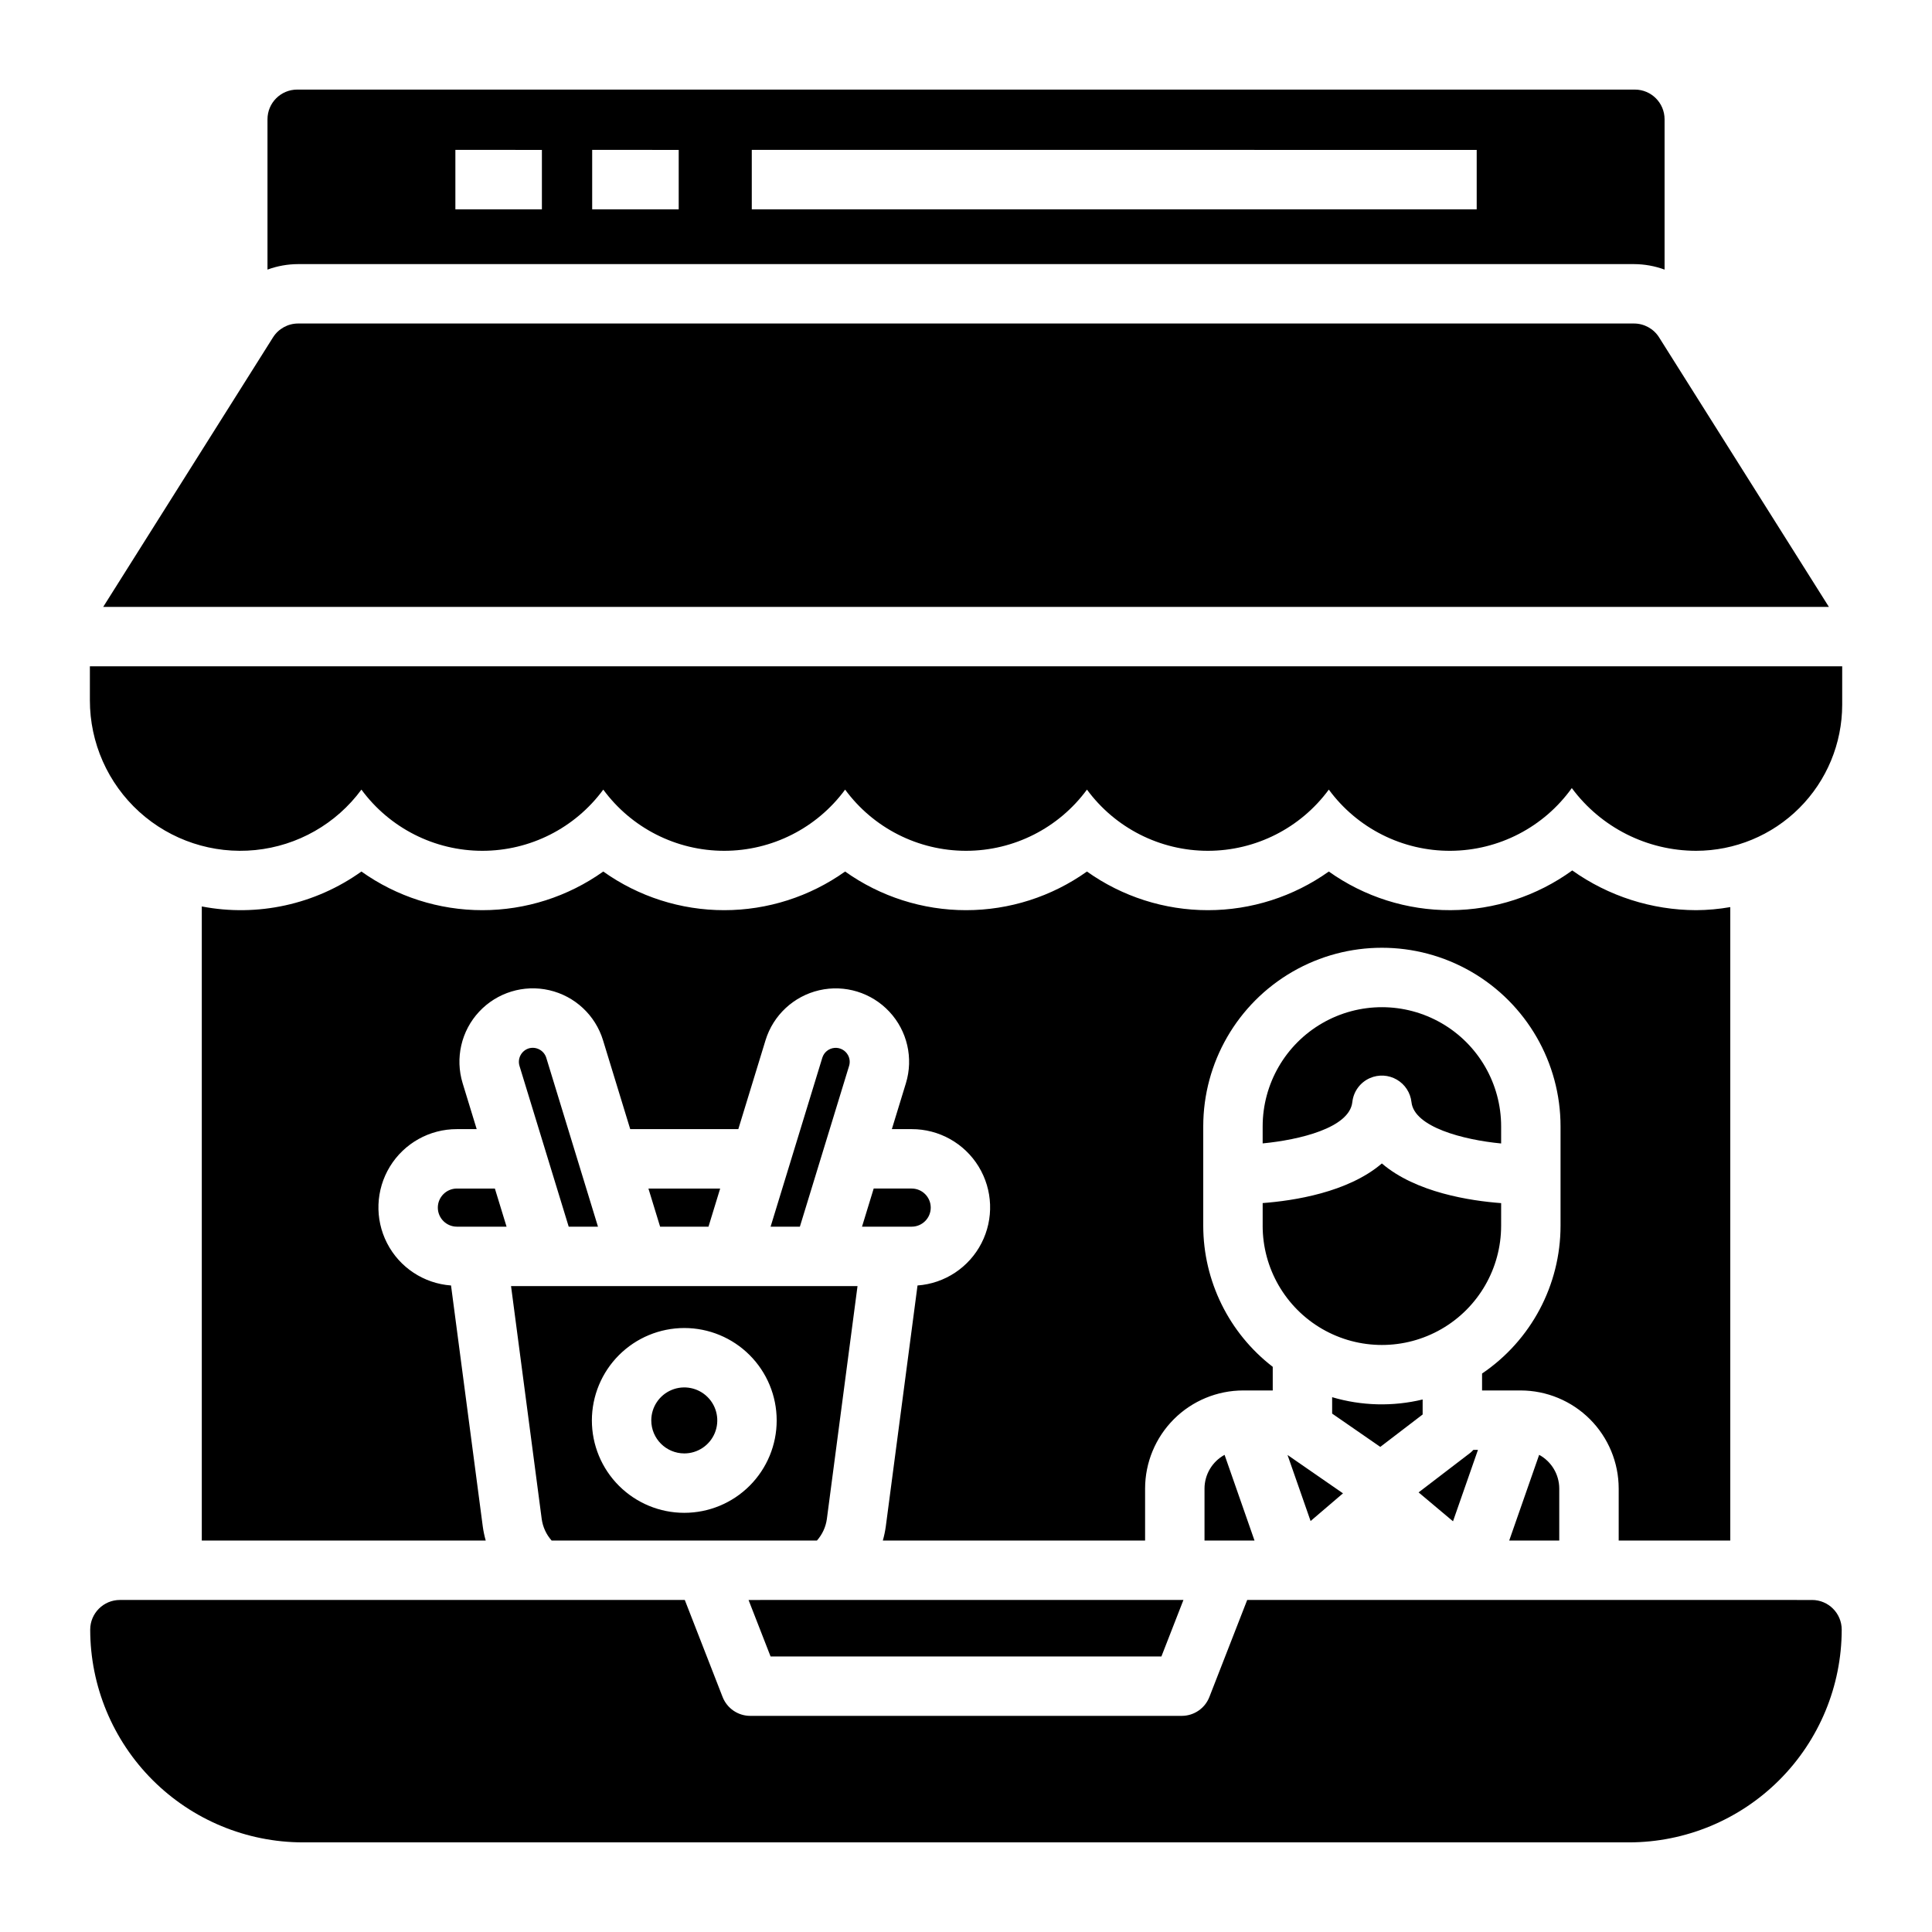 <?xml version="1.0" encoding="UTF-8"?>
<!-- Uploaded to: SVG Find, www.svgrepo.com, Generator: SVG Find Mixer Tools -->
<svg fill="#000000" width="800px" height="800px" version="1.1" viewBox="144 144 512 512" xmlns="http://www.w3.org/2000/svg">
 <path d="m348.21 582.98-5.836-14.969 115.25-0.004-5.836 14.969zm276-14.969-149.69-0.004-10.02 25.703c-1.176 3.023-4.09 5.012-7.332 5.012h-114.34c-3.246 0-6.156-1.992-7.336-5.016l-10.016-25.699h-149.7c-4.348 0-7.871 3.527-7.871 7.875 0.016 14.941 5.961 29.27 16.527 39.84 10.57 10.566 24.898 16.512 39.84 16.527h351.43c14.945-0.016 29.273-5.961 39.84-16.527 10.57-10.57 16.512-24.898 16.531-39.84 0-4.348-3.527-7.875-7.875-7.875zm-401.21-354.02c-2.769 0.008-5.516 0.5-8.113 1.457v-39.836c0-4.344 3.523-7.871 7.871-7.871h354.5c4.348 0 7.871 3.527 7.871 7.871v39.836c-2.598-0.957-5.344-1.449-8.113-1.457zm120.23-14.523h192.11v-15.742l-192.11-0.004zm-42.297 0h22.93v-15.742l-22.93-0.004zm-36.254 0h22.93v-15.742l-22.93-0.004zm319 33.945v-0.004c-1.441-2.285-3.957-3.676-6.66-3.676h-354.01c-2.703 0-5.219 1.391-6.66 3.676l-44.996 71.422h457.32zm-415.86 87.164v8.977c-0.016 11.273 4.746 22.027 13.098 29.598 8.355 7.566 19.523 11.246 30.742 10.121 11.219-1.121 21.434-6.941 28.121-16.016 7.496 10.195 19.395 16.215 32.047 16.215s24.551-6.019 32.047-16.215c7.492 10.195 19.391 16.215 32.043 16.215 12.656 0 24.555-6.019 32.047-16.215 7.492 10.195 19.391 16.215 32.047 16.215 12.652 0 24.551-6.019 32.043-16.219 7.496 10.199 19.395 16.219 32.047 16.219s24.551-6.019 32.047-16.219c7.547 10.27 19.555 16.301 32.301 16.219 12.742-0.082 24.676-6.262 32.094-16.625 7.734 10.449 19.957 16.613 32.953 16.625 10.262-0.012 20.102-4.09 27.355-11.348 7.254-7.254 11.336-17.09 11.348-27.352v-10.195zm200.92 103.07c-0.707-1.32-2.133-2.082-3.621-1.941-1.488 0.141-2.746 1.16-3.191 2.586l-13.711 44.793h7.758l13.047-42.621c0.285-0.938 0.184-1.953-0.281-2.816zm173.08 39.195c-8.113-0.609-22.598-2.785-31.609-10.516-9.016 7.719-23.484 9.891-31.59 10.5v6.004h-0.004c0 11.289 6.023 21.723 15.801 27.367s21.824 5.644 31.602 0c9.777-5.644 15.797-16.078 15.797-27.367zm-206.97-3.863h-19.008l3.094 10.105h12.82zm-32.379 10.105-13.711-44.793c-0.625-1.938-2.676-3.027-4.633-2.457-1.945 0.613-3.039 2.672-2.461 4.629l13.047 42.621zm204.6-39.391c2.301-0.996 4.938-0.84 7.106 0.422 2.168 1.262 3.606 3.473 3.879 5.965 0.715 6.609 13.746 9.996 23.762 10.953v-4.516c0-11.289-6.019-21.723-15.797-27.367-9.777-5.644-21.824-5.644-31.602 0s-15.801 16.078-15.801 27.367v4.496c9.641-0.922 23.016-4.078 23.762-10.945l0.004-0.004c0.301-2.812 2.094-5.246 4.688-6.371zm-181.73 99.48c3.535 0 6.727-2.129 8.082-5.398 1.352-3.269 0.605-7.031-1.898-9.531-2.5-2.5-6.262-3.25-9.531-1.895-3.266 1.352-5.398 4.543-5.398 8.078 0.008 4.828 3.918 8.738 8.746 8.746zm-45.91-44.344h91.82l-8.121 61.699c-0.289 2.129-1.207 4.125-2.637 5.734h-70.305c-1.43-1.609-2.344-3.606-2.633-5.734zm21.422 35.602v-0.004c0 6.496 2.578 12.727 7.172 17.316 4.594 4.594 10.824 7.176 17.316 7.172 6.496 0 12.727-2.578 17.316-7.172 4.594-4.594 7.176-10.82 7.172-17.316 0-6.496-2.578-12.723-7.172-17.316s-10.82-7.172-17.316-7.172c-6.492 0.008-12.719 2.59-17.309 7.18-4.59 4.594-7.172 10.816-7.18 17.309zm84.746-51.348c2.789 0 5.055-2.262 5.055-5.051 0-2.793-2.266-5.055-5.055-5.055h-10.062l-3.094 10.105zm77.609 69.398v13.781h13.25l-7.934-22.711c-3.266 1.785-5.305 5.207-5.316 8.93zm139.33 13.781v-167.87c-2.988 0.523-6.012 0.797-9.043 0.816-11.77-0.031-23.238-3.711-32.832-10.531-9.371 6.793-20.637 10.477-32.211 10.527-11.574 0.055-22.875-3.527-32.305-10.238-9.359 6.66-20.562 10.242-32.047 10.242-11.488 0-22.688-3.582-32.047-10.242-9.355 6.66-20.559 10.242-32.043 10.242-11.488 0-22.688-3.582-32.047-10.242-9.359 6.66-20.559 10.242-32.047 10.242-11.484 0-22.688-3.582-32.043-10.242-9.359 6.66-20.559 10.242-32.047 10.242-11.484 0-22.688-3.582-32.047-10.242-12.238 8.75-27.527 12.094-42.301 9.254v168.04h75.246c-0.344-1.207-0.605-2.438-0.777-3.68l-8.418-63.914c-7.219-0.523-13.645-4.773-16.953-11.211-3.305-6.441-3.016-14.137 0.762-20.312 3.781-6.172 10.504-9.93 17.746-9.91h5.246l-3.723-12.16v-0.004c-2.035-6.644-0.371-13.871 4.367-18.957 4.738-5.082 11.832-7.254 18.602-5.695 6.773 1.562 12.199 6.617 14.234 13.266l7.207 23.551h28.645l7.211-23.551c2.039-6.644 7.461-11.691 14.234-13.254 6.769-1.559 13.855 0.613 18.594 5.695 4.738 5.078 6.406 12.301 4.375 18.945l-3.723 12.16h5.246v0.004c7.238-0.02 13.965 3.738 17.746 9.91 3.777 6.176 4.066 13.871 0.758 20.312-3.305 6.438-9.73 10.688-16.949 11.211l-8.414 63.914c-0.176 1.242-0.434 2.473-0.781 3.68h69.504v-13.781c0.008-6.891 2.75-13.496 7.621-18.371 4.871-4.871 11.48-7.613 18.371-7.621h7.836v-6.262c-11.605-8.938-18.406-22.75-18.418-37.398v-26.312c0-16.914 9.023-32.547 23.672-41.004 14.648-8.457 32.695-8.457 47.344 0 14.648 8.457 23.672 24.09 23.672 41.004v26.312c-0.004 15.699-7.797 30.375-20.797 39.176v4.484h10.215c6.891 0.008 13.496 2.75 18.371 7.621 4.871 4.875 7.613 11.48 7.621 18.371v13.781zm-342.51-88.23c0.004 2.789 2.266 5.047 5.055 5.051h13.16l-3.094-10.105h-10.066c-2.789 0.004-5.051 2.266-5.055 5.055zm283.93 88.23h13.262v-13.781c-0.012-3.727-2.055-7.152-5.328-8.934zm-52.637-5.172 8.586-7.34-14.699-10.168zm44.355-18.859h-1.215c-0.246 0.273-0.512 0.531-0.793 0.766l-13.727 10.504 9.121 7.66zm-14.66-9.375v-3.977c-7.91 1.91-16.184 1.699-23.984-0.609v4.348l12.762 8.824z"/>
</svg>